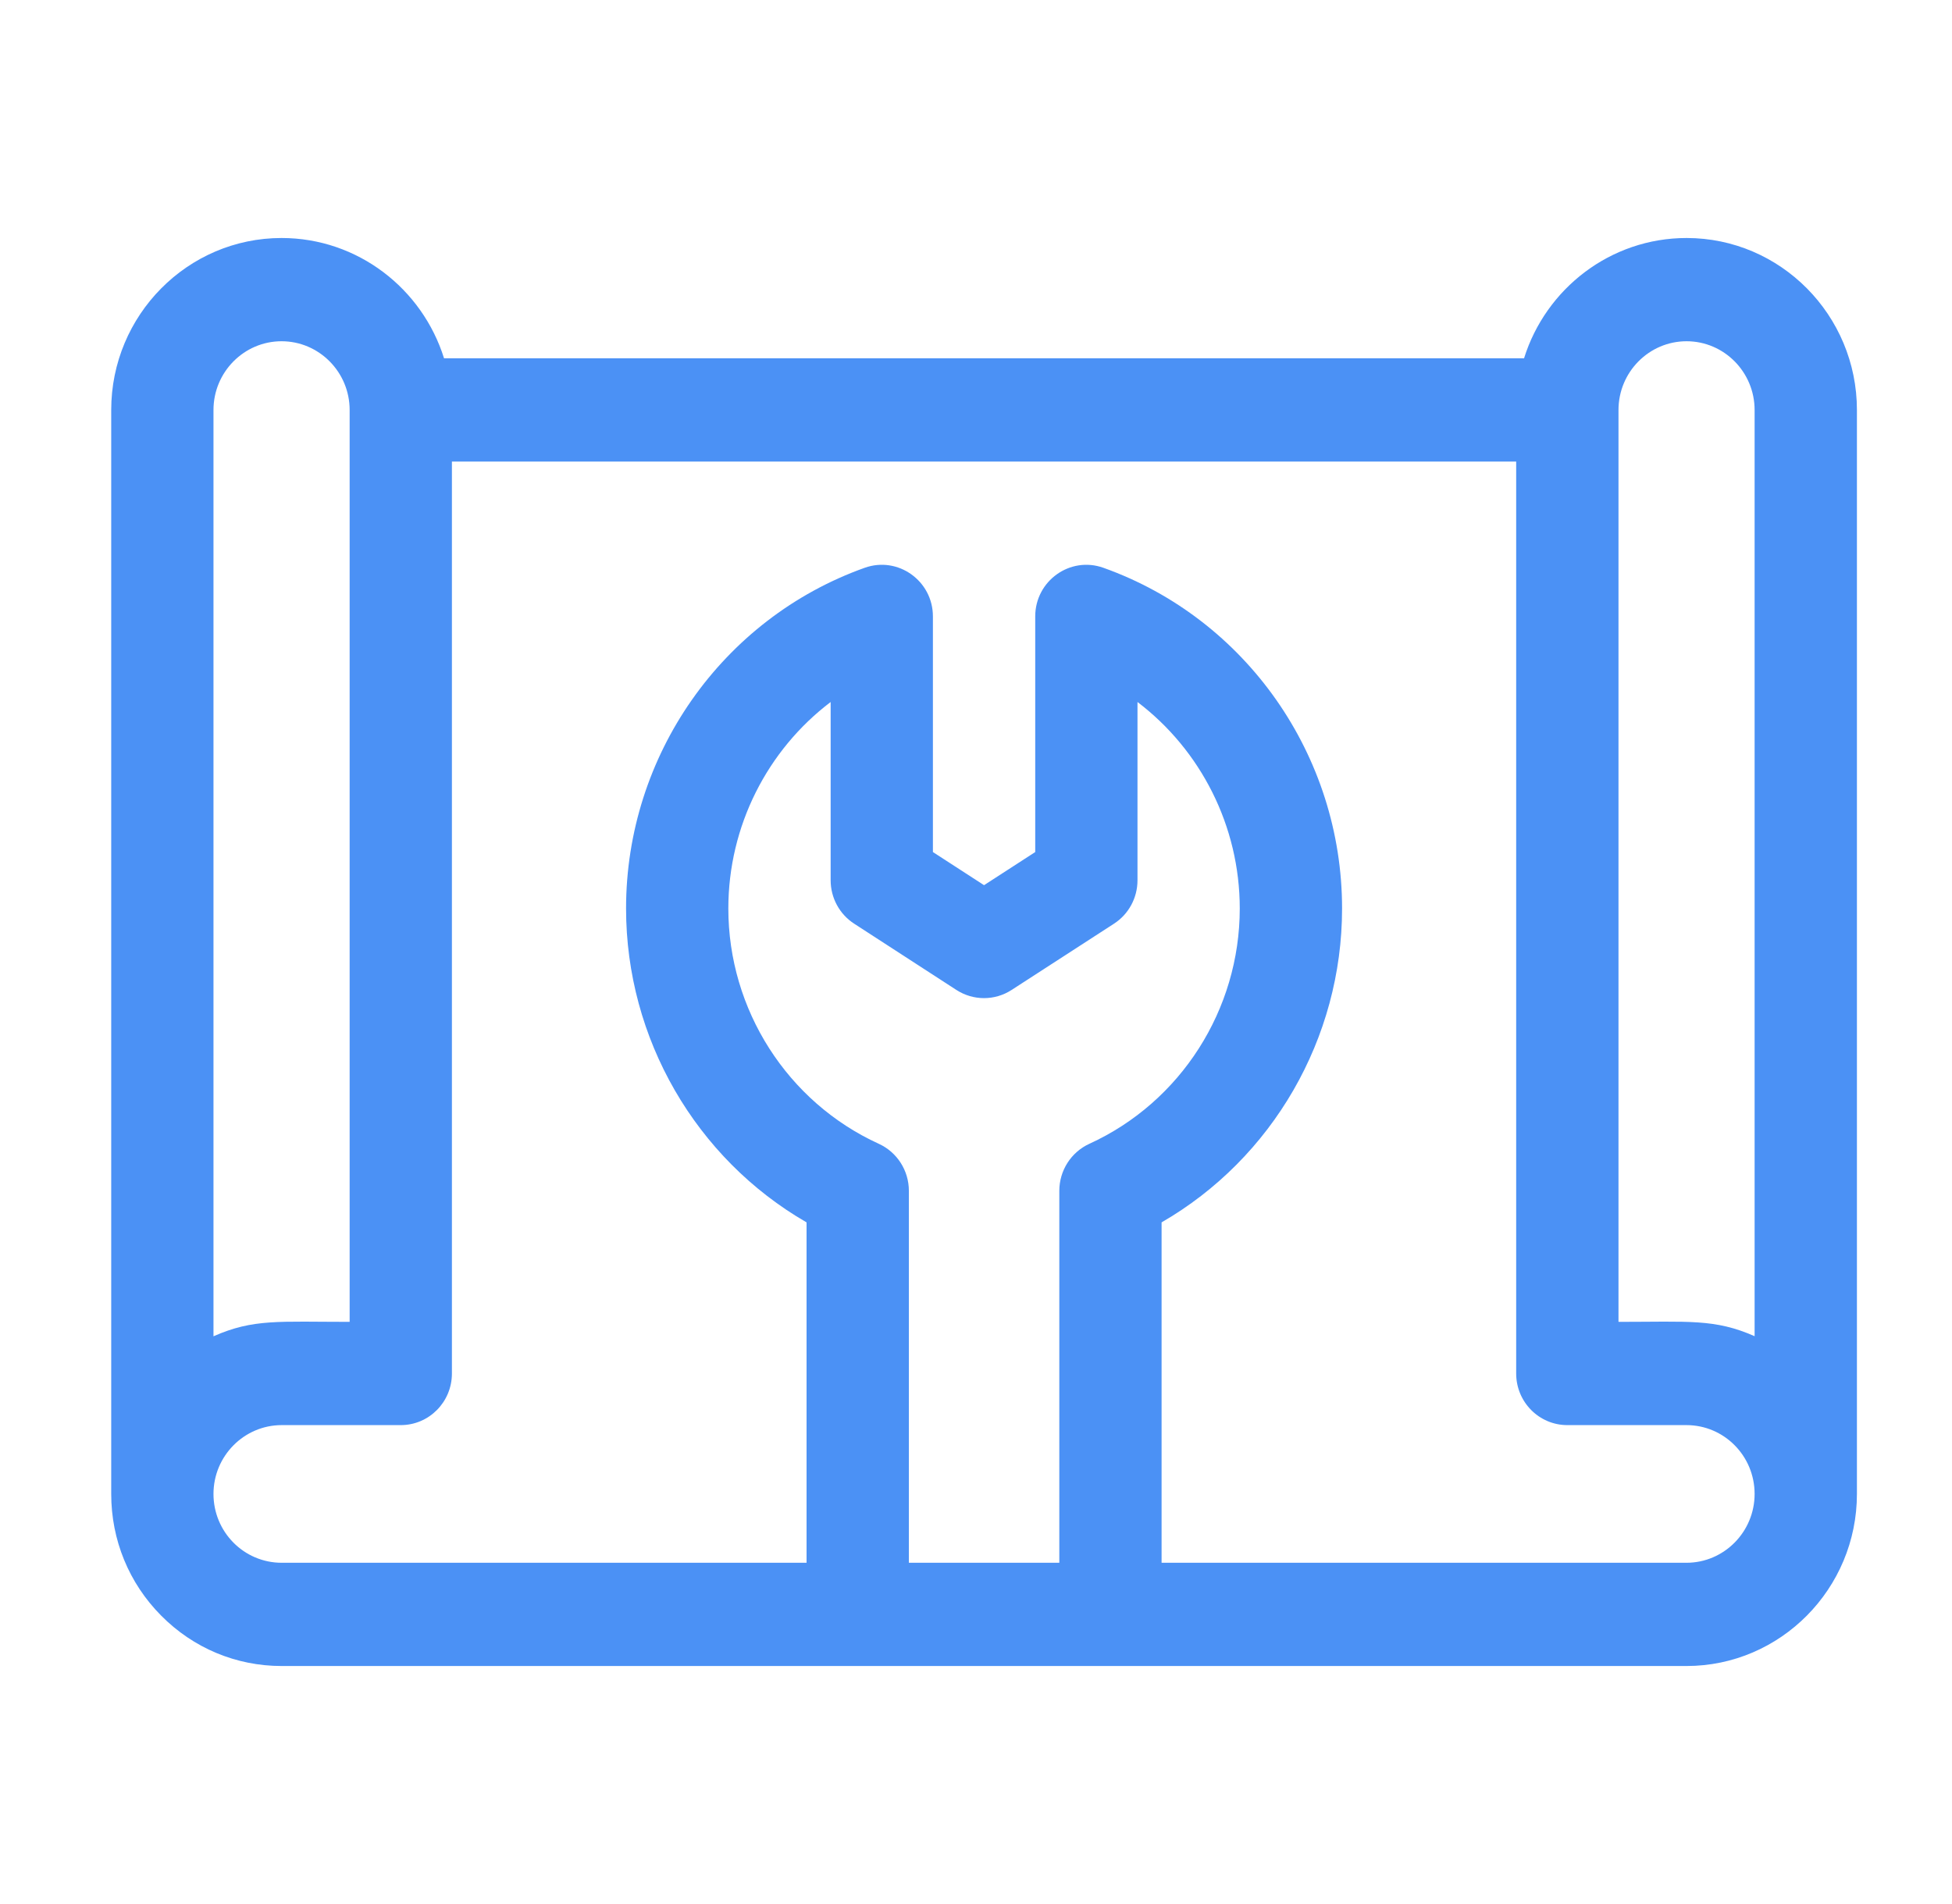 <?xml version="1.0" encoding="UTF-8"?>
<svg xmlns="http://www.w3.org/2000/svg" width="41" height="40" viewBox="0 0 41 40" fill="none">
  <path d="M35.425 5C33.826 5 32.468 6.064 32.011 7.528H9.327C8.87 6.064 7.513 5 5.914 5C3.941 5 2.336 6.621 2.336 8.613V31.385C2.336 32.351 2.708 33.259 3.385 33.941C4.061 34.624 4.96 35 5.917 35H35.422C37.396 35 39.003 33.378 39.003 31.385V8.613C39.003 6.621 37.398 5 35.425 5ZM35.425 7.169C36.213 7.169 36.854 7.817 36.854 8.613V28.071C36.016 27.702 35.475 27.77 33.995 27.77V8.613C33.995 7.817 34.636 7.169 35.425 7.169ZM5.914 7.169C6.702 7.169 7.344 7.817 7.344 8.613V27.77C5.857 27.77 5.322 27.702 4.484 28.073V8.613C4.484 7.817 5.126 7.169 5.914 7.169ZM19.09 32.831V25.017C19.09 24.591 18.843 24.205 18.458 24.029C16.538 23.152 15.298 21.212 15.298 19.086C15.298 17.352 16.12 15.754 17.447 14.748V18.493C17.447 18.862 17.633 19.206 17.941 19.405L20.088 20.797C20.442 21.026 20.895 21.026 21.248 20.797L23.397 19.406C23.706 19.207 23.892 18.863 23.892 18.493V14.748C25.218 15.754 26.04 17.352 26.04 19.086C26.04 21.212 24.8 23.153 22.881 24.029C22.497 24.205 22.25 24.591 22.25 25.017V32.831H19.09V32.831ZM35.422 32.831H24.398V25.68C26.722 24.338 28.189 21.822 28.189 19.086C28.189 15.874 26.174 12.997 23.175 11.928C22.477 11.679 21.744 12.203 21.744 12.95V17.9L20.669 18.596L19.595 17.9V12.95C19.595 12.202 18.861 11.679 18.163 11.928C15.164 12.998 13.149 15.875 13.15 19.086C13.15 21.822 14.617 24.338 16.941 25.68V32.831H5.917C5.125 32.831 4.484 32.185 4.484 31.385C4.484 30.588 5.127 29.939 5.917 29.939H8.418C9.011 29.939 9.492 29.454 9.492 28.855V9.697H31.846V28.855C31.846 29.454 32.327 29.939 32.92 29.939H35.422C36.214 29.939 36.854 30.586 36.854 31.385C36.854 32.182 36.212 32.831 35.422 32.831Z" fill="#4B91F5"></path>
</svg>
